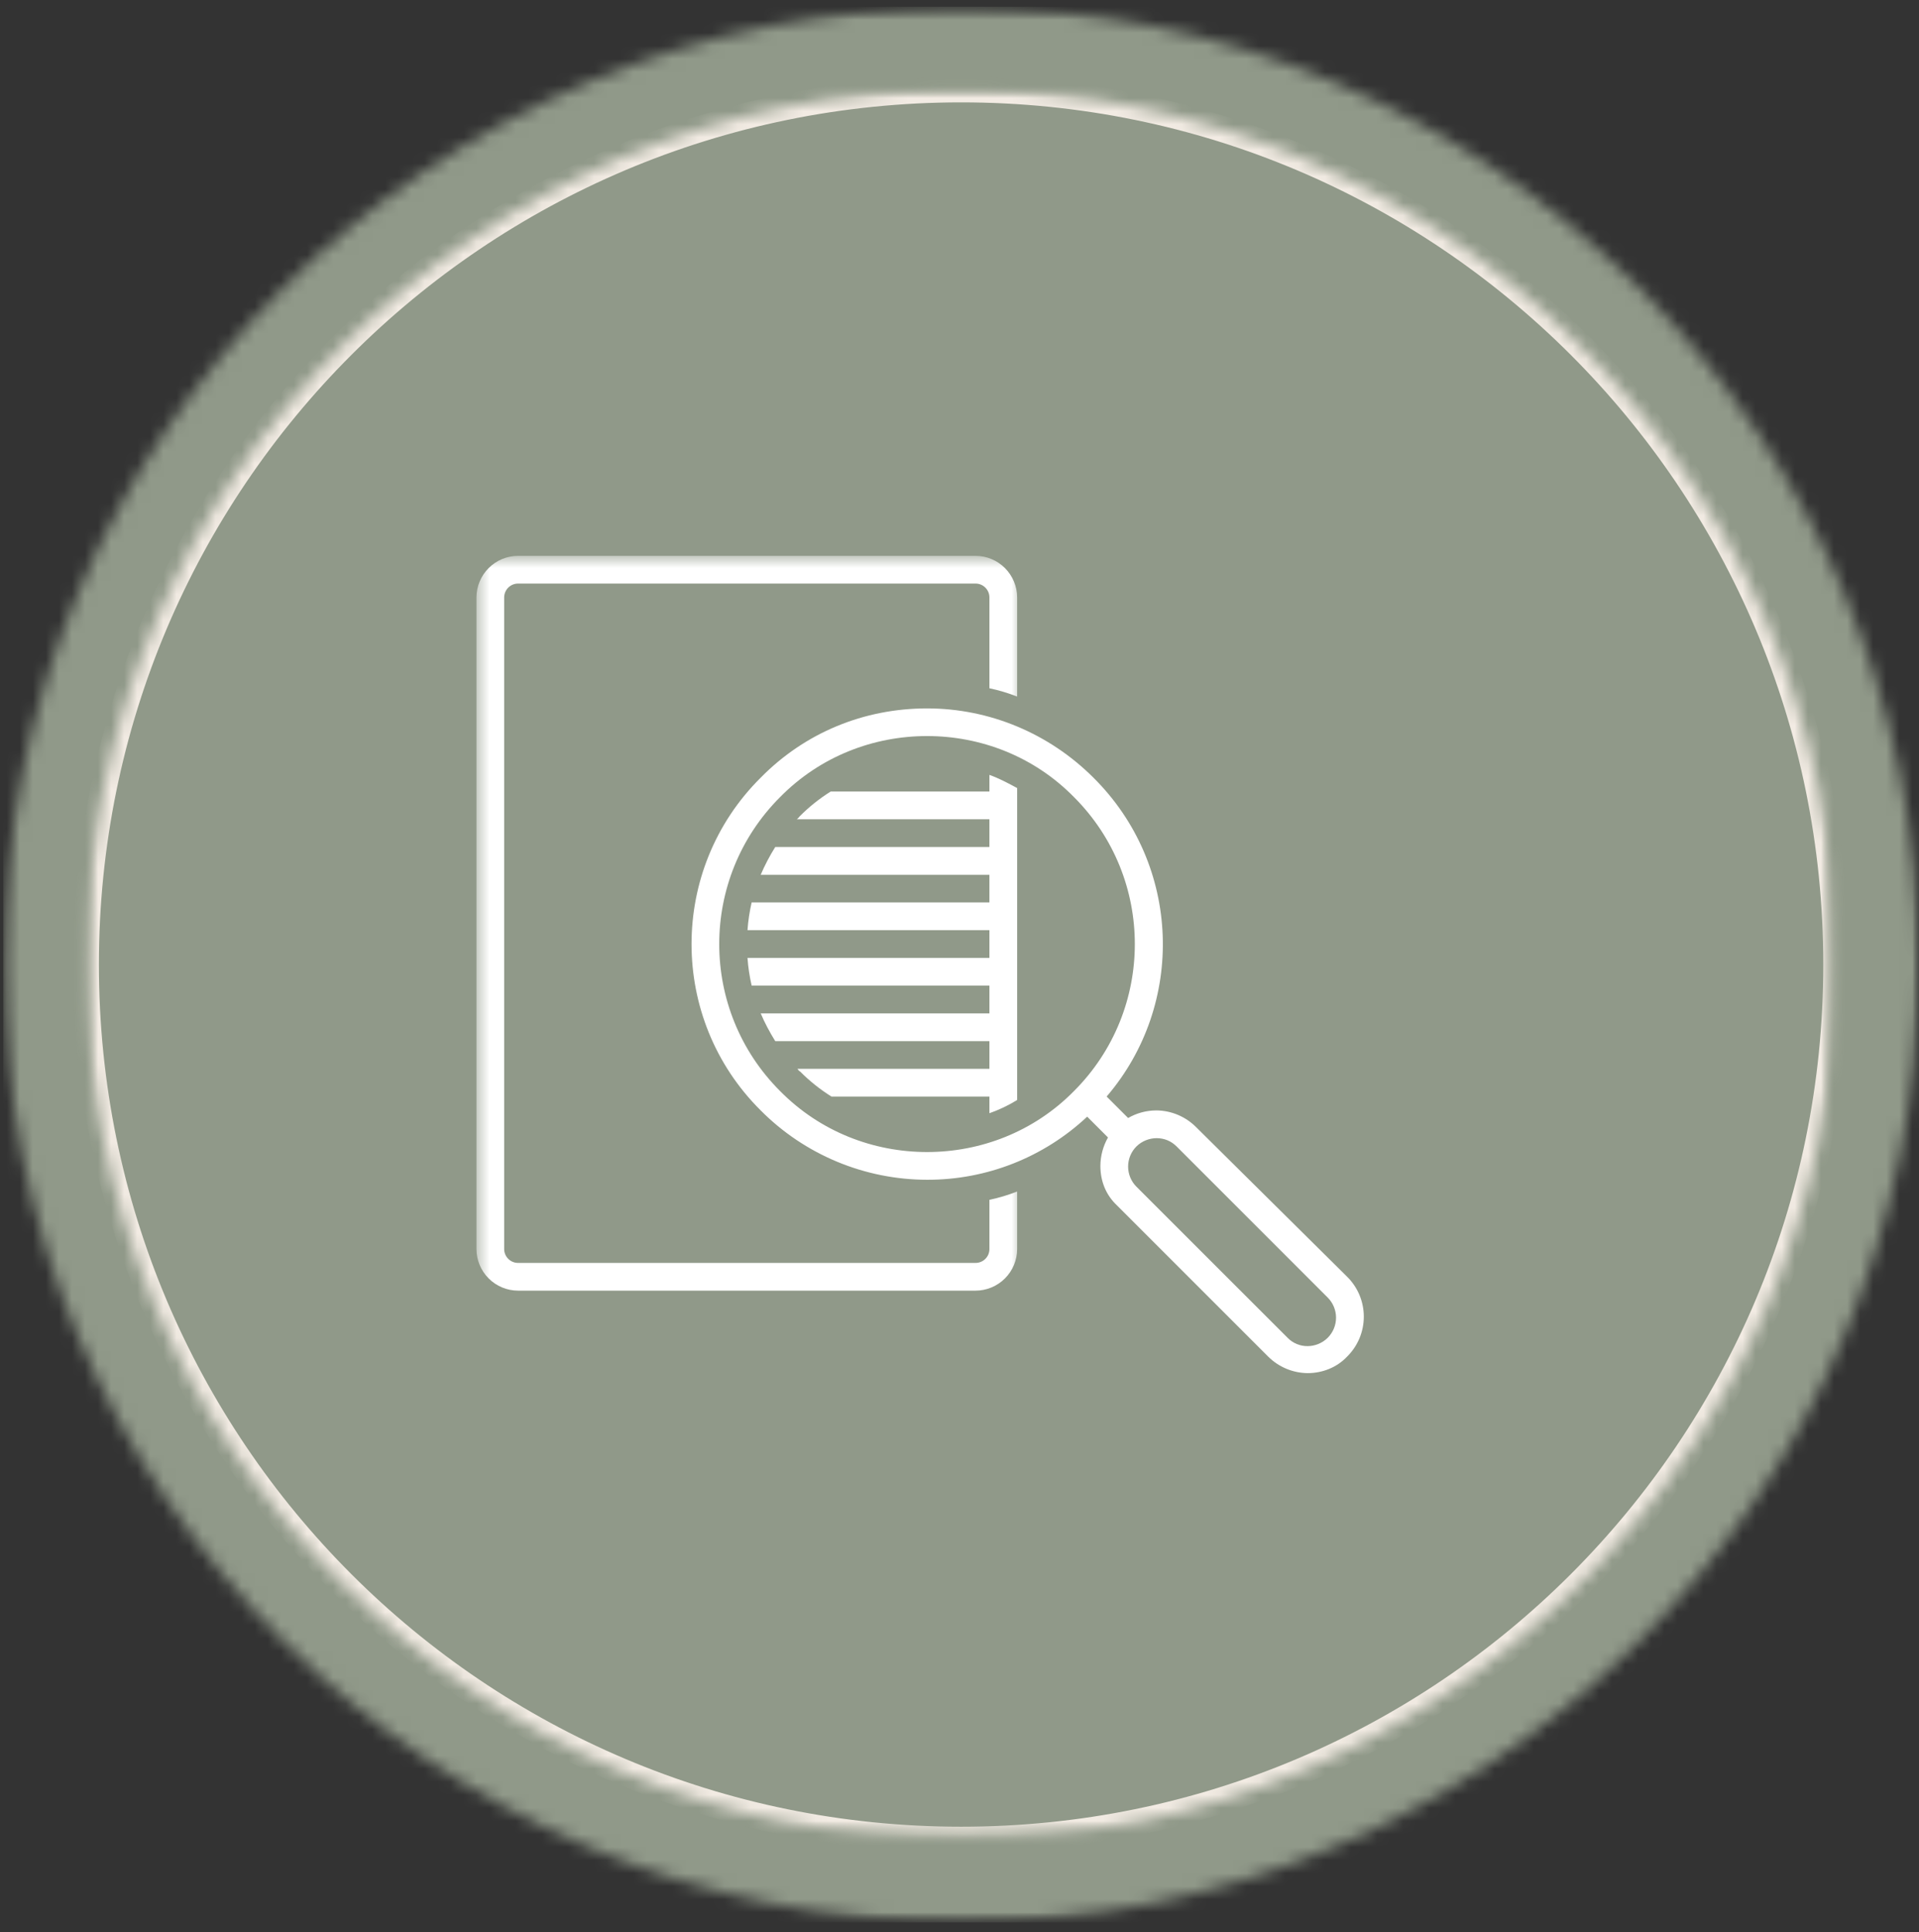 <svg width="147" height="148" viewBox="0 0 147 148" fill="none" xmlns="http://www.w3.org/2000/svg">
<rect x="0" y="0" width="147" height="148" fill="#333333" stroke="none"/>
<mask id="mask0_5_4" style="mask-type:luminance" maskUnits="userSpaceOnUse" x="0" y="0" width="147" height="148">
<path d="M0.251 0.516H147V147.265H0.249L0.251 0.516Z" fill="white"/>
</mask>
<g mask="url(#mask0_5_4)">
<mask id="mask1_5_4" style="mask-type:luminance" maskUnits="userSpaceOnUse" x="0" y="0" width="147" height="148">
<path d="M73.625 0.516C33.099 0.516 0.249 33.364 0.249 73.891C0.249 114.411 33.099 147.265 73.625 147.265C114.151 147.265 147 114.412 147 73.891C147 33.364 114.151 0.516 73.625 0.516Z" fill="white"/>
</mask>
<g mask="url(#mask1_5_4)">
<path d="M0.251 0.516H147V147.265H0.249L0.251 0.516Z" fill="#909989"/>
</g>
</g>
<mask id="mask2_5_4" style="mask-type:luminance" maskUnits="userSpaceOnUse" x="6" y="6" width="135" height="135">
<path d="M6.579 6.844H140.276V140.541H6.579V6.844Z" fill="white"/>
</mask>
<g mask="url(#mask2_5_4)">
<mask id="mask3_5_4" style="mask-type:luminance" maskUnits="userSpaceOnUse" x="6" y="6" width="135" height="135">
<path d="M73.625 6.844C36.593 6.844 6.579 36.86 6.579 73.885C6.579 110.916 36.593 140.932 73.625 140.932C110.652 140.932 140.667 110.917 140.667 73.885C140.667 36.859 110.651 6.844 73.625 6.844Z" fill="white"/>
</mask>
<g mask="url(#mask3_5_4)">
<path d="M73.625 6.844C36.593 6.844 6.577 36.86 6.577 73.887C6.577 110.917 36.593 140.933 73.625 140.933C110.652 140.933 140.667 110.917 140.667 73.887C140.667 36.86 110.651 6.844 73.625 6.844Z" stroke="#F2EBE3" stroke-width="1.996"/>
</g>
</g>
<mask id="mask4_5_4" style="mask-type:luminance" maskUnits="userSpaceOnUse" x="36" y="42" width="43" height="58">
<path d="M36.484 42.579H78.333V100H36.484V42.579Z" fill="white"/>
</mask>
<g mask="url(#mask4_5_4)">
<path d="M39.683 98.869H74.729C75.574 98.867 76.383 98.531 76.98 97.934C77.578 97.337 77.914 96.527 77.916 95.683V91.276C77.229 91.543 76.536 91.756 75.792 91.912V95.683C75.792 95.822 75.765 95.961 75.712 96.09C75.659 96.219 75.58 96.336 75.482 96.435C75.383 96.534 75.266 96.612 75.136 96.665C75.007 96.718 74.869 96.746 74.729 96.745H39.683C39.401 96.745 39.131 96.633 38.932 96.434C38.733 96.234 38.62 95.964 38.62 95.683V45.765C38.621 45.484 38.733 45.214 38.932 45.015C39.132 44.816 39.401 44.704 39.683 44.703H74.729C75.317 44.703 75.792 45.183 75.792 45.765V52.724C76.536 52.88 77.229 53.093 77.916 53.36V45.765C77.913 44.921 77.576 44.112 76.98 43.515C76.382 42.918 75.574 42.581 74.729 42.579H39.683C38.839 42.582 38.03 42.919 37.433 43.516C36.837 44.113 36.499 44.921 36.496 45.765V95.683C36.499 96.527 36.836 97.336 37.432 97.933C38.029 98.53 38.838 98.867 39.683 98.869Z" fill="white"/>
</g>
<path d="M91.62 86.339C90.816 85.534 89.73 85.076 88.593 85.063C87.797 85.063 87.052 85.276 86.417 85.645L84.771 84C90.824 76.937 90.504 66.267 83.76 59.573C80.36 56.177 75.792 54.267 71.016 54.267C66.183 54.267 61.667 56.12 58.271 59.573C51.208 66.584 51.208 78.053 58.271 85.063C59.941 86.744 61.926 88.078 64.114 88.99C66.301 89.901 68.646 90.372 71.016 90.375C75.572 90.389 79.96 88.659 83.281 85.541L84.875 87.136C84.498 87.8 84.297 88.549 84.292 89.312C84.292 90.479 84.713 91.541 85.563 92.339L97.14 103.916C97.944 104.719 99.03 105.176 100.167 105.188C101.281 105.188 102.401 104.765 103.197 103.916C103.601 103.516 103.921 103.04 104.14 102.516C104.358 101.992 104.471 101.429 104.471 100.861C104.471 100.293 104.358 99.731 104.14 99.207C103.921 98.682 103.601 98.207 103.197 97.807L91.62 86.339ZM82.271 83.579C79.193 86.708 75.104 88.251 71.016 88.251C66.927 88.251 62.839 86.708 59.755 83.579C53.541 77.365 53.541 67.276 59.755 61.063C62.839 57.927 66.928 56.385 71.016 56.385C75.104 56.385 79.193 57.927 82.271 61.063C88.484 67.276 88.484 77.364 82.271 83.579ZM101.708 102.479C101.281 102.905 100.697 103.119 100.167 103.119C99.881 103.122 99.597 103.067 99.333 102.957C99.069 102.847 98.83 102.684 98.631 102.479L87.052 90.905C86.644 90.496 86.416 89.942 86.416 89.364C86.416 88.786 86.644 88.232 87.052 87.823C87.478 87.401 88.063 87.188 88.593 87.188C89.177 87.188 89.708 87.401 90.131 87.823L101.708 99.401C102.115 99.81 102.344 100.363 102.344 100.94C102.344 101.517 102.115 102.07 101.708 102.479Z" fill="white"/>
<path d="M75.792 60.636H63.631C62.764 61.179 61.964 61.82 61.244 62.547C61.188 62.6 61.136 62.708 61.031 62.76H75.791V64.885H59.385C58.96 65.564 58.587 66.275 58.271 67.011H75.791V69.131H57.577C57.421 69.824 57.312 70.511 57.26 71.255H75.792V73.38H57.26C57.313 74.125 57.421 74.812 57.579 75.505H75.792V77.631H58.272C58.588 78.375 58.959 79.063 59.385 79.755H75.792V81.875H61.083C61.136 81.932 61.188 82.036 61.296 82.088C62.018 82.814 62.821 83.455 63.688 84H75.792V85.276C76.535 85.017 77.247 84.678 77.916 84.265V60.369C77.229 60 76.536 59.625 75.792 59.36V60.636Z" fill="white"/>
</svg>
